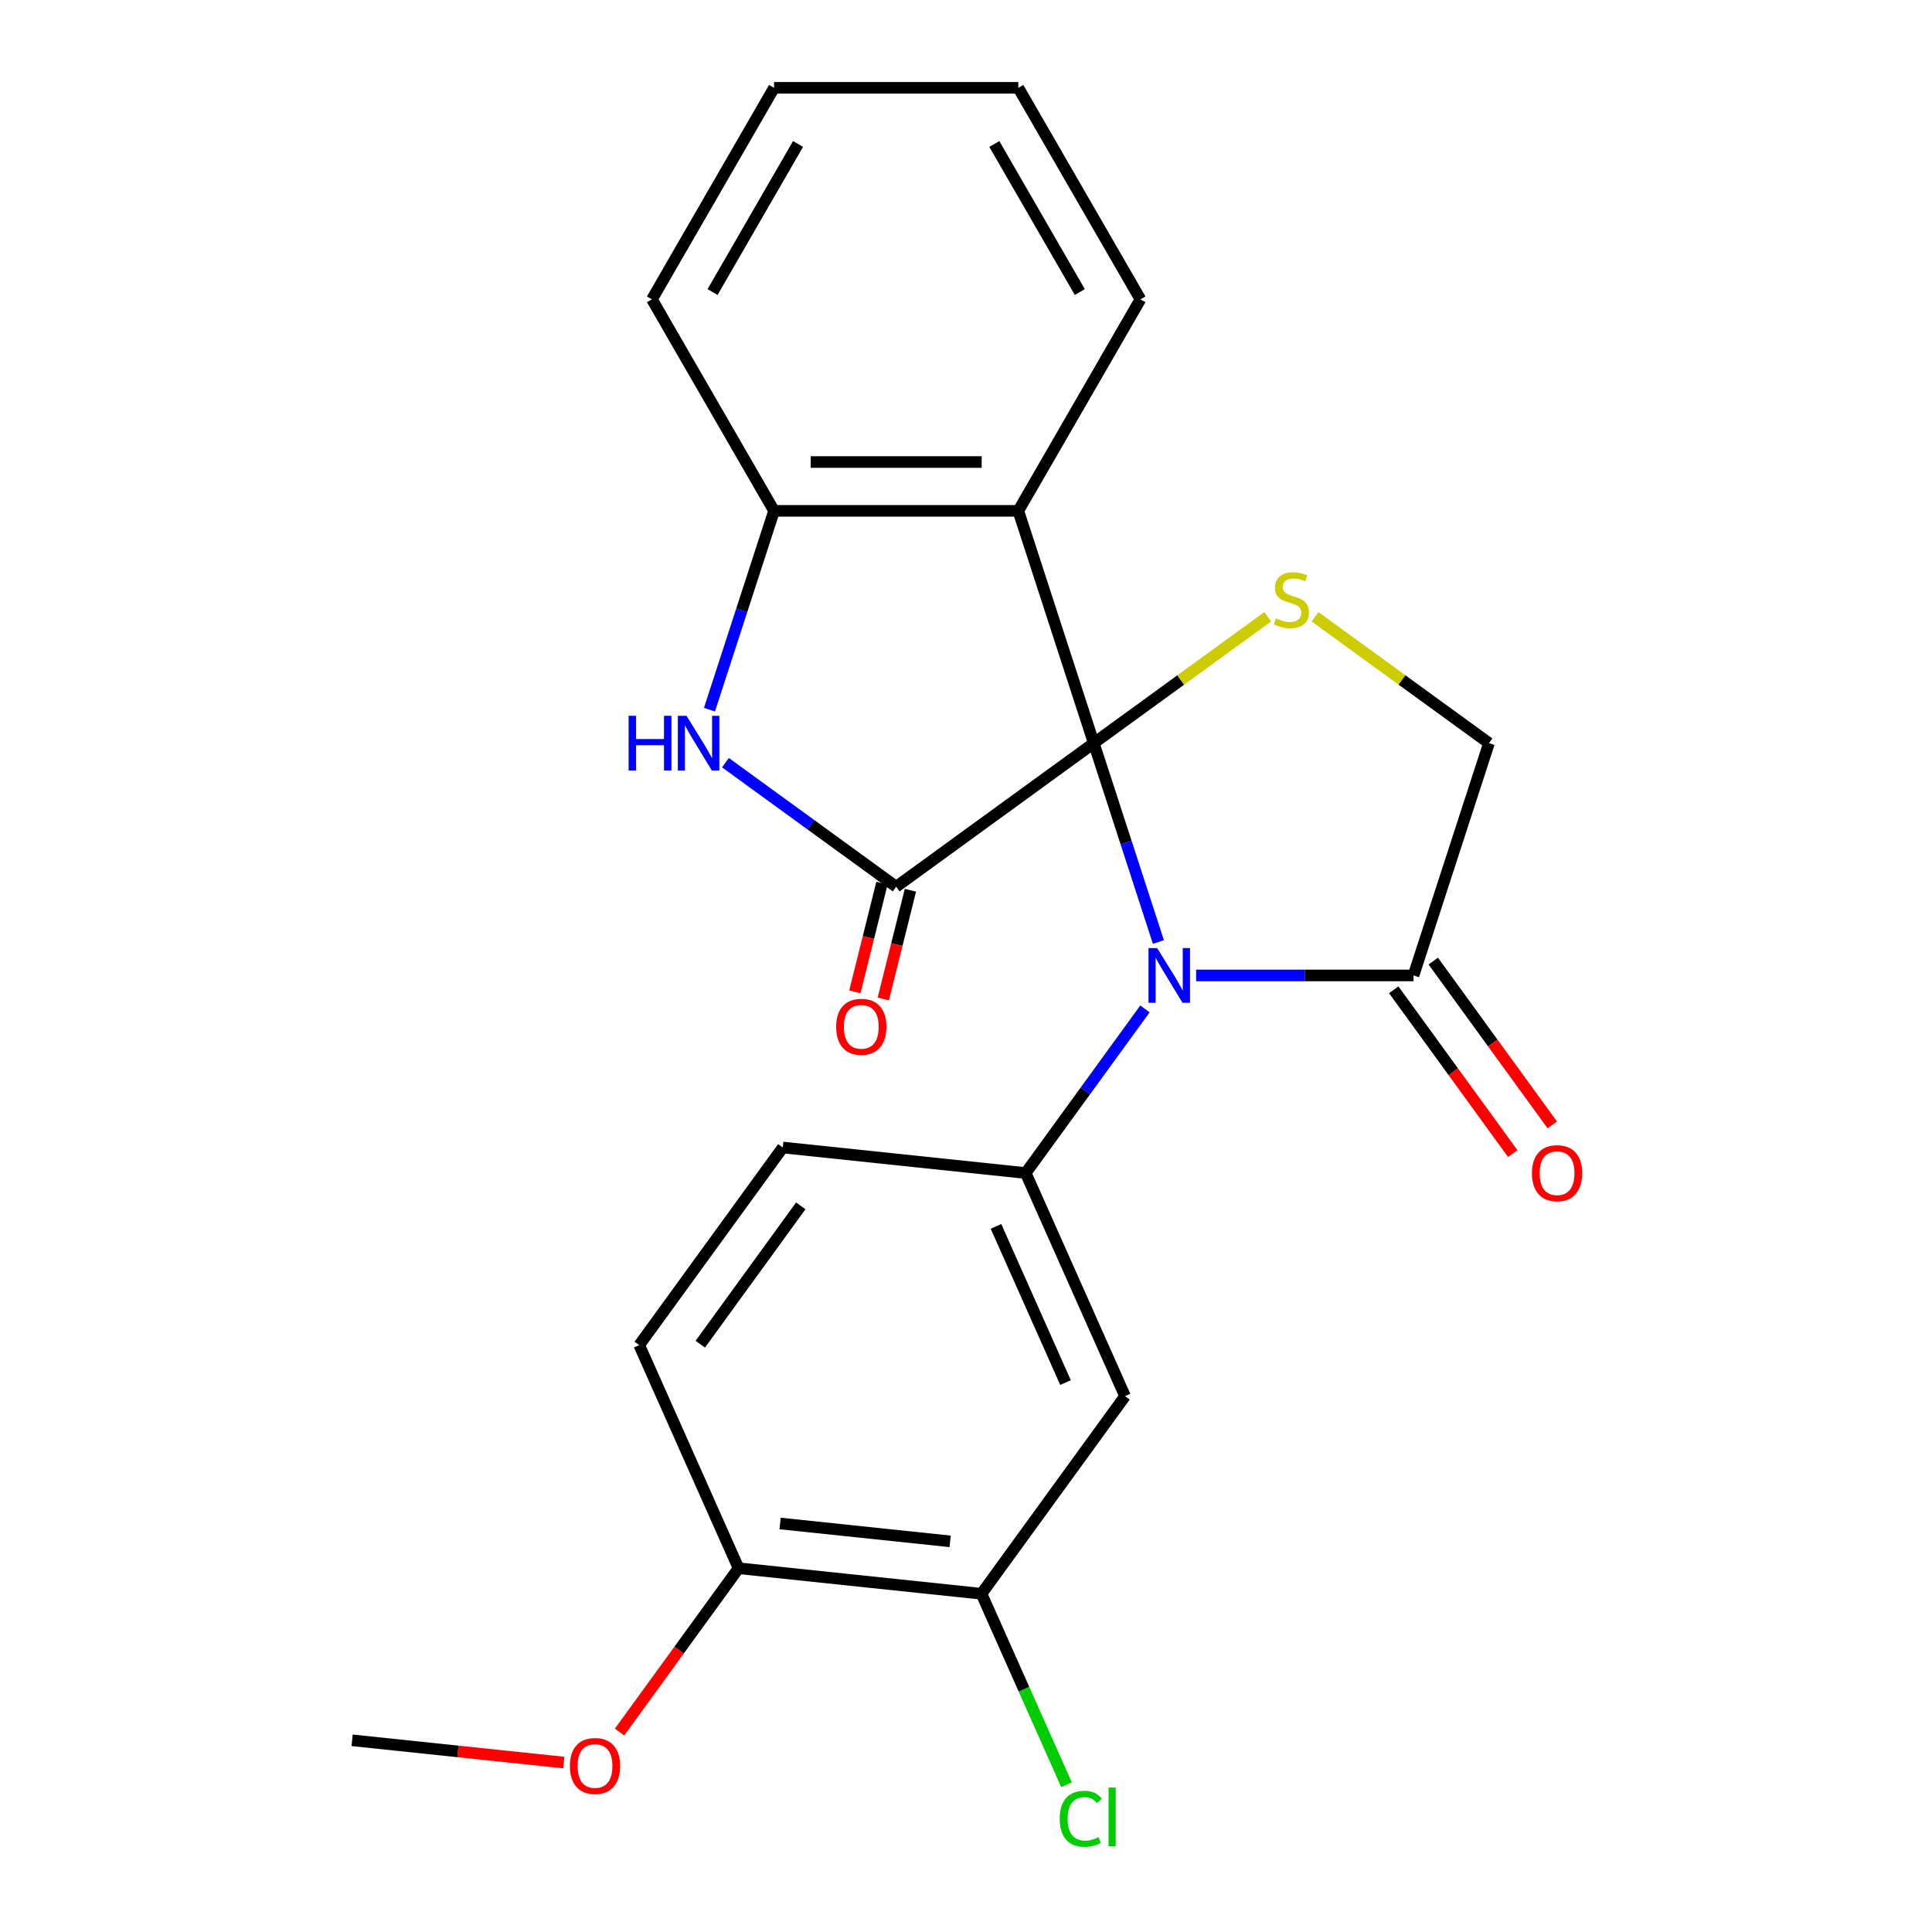 <?xml version='1.0' encoding='iso-8859-1'?>
<svg version='1.1' baseProfile='full'
              xmlns='http://www.w3.org/2000/svg'
                      xmlns:rdkit='http://www.rdkit.org/xml'
                      xmlns:xlink='http://www.w3.org/1999/xlink'
                  xml:space='preserve'
width='1000px' height='1000px' viewBox='0 0 1000 1000'>
<!-- END OF HEADER -->
<rect style='opacity:1.0;fill:#FFFFFF;stroke:none' width='1000' height='1000' x='0' y='0'> </rect>
<path class='bond-0' d='M 566.142,384.654 L 582.861,436.11' style='fill:none;fill-rule:evenodd;stroke:#000000;stroke-width:6px;stroke-linecap:butt;stroke-linejoin:miter;stroke-opacity:1' />
<path class='bond-0' d='M 582.861,436.11 L 599.58,487.567' style='fill:none;fill-rule:evenodd;stroke:#0000FF;stroke-width:6px;stroke-linecap:butt;stroke-linejoin:miter;stroke-opacity:1' />
<path class='bond-1' d='M 566.142,384.654 L 463.866,458.962' style='fill:none;fill-rule:evenodd;stroke:#000000;stroke-width:6px;stroke-linecap:butt;stroke-linejoin:miter;stroke-opacity:1' />
<path class='bond-2' d='M 566.142,384.654 L 527.076,264.421' style='fill:none;fill-rule:evenodd;stroke:#000000;stroke-width:6px;stroke-linecap:butt;stroke-linejoin:miter;stroke-opacity:1' />
<path class='bond-4' d='M 566.142,384.654 L 611.16,351.947' style='fill:none;fill-rule:evenodd;stroke:#000000;stroke-width:6px;stroke-linecap:butt;stroke-linejoin:miter;stroke-opacity:1' />
<path class='bond-4' d='M 611.16,351.947 L 656.178,319.239' style='fill:none;fill-rule:evenodd;stroke:#CCCC00;stroke-width:6px;stroke-linecap:butt;stroke-linejoin:miter;stroke-opacity:1' />
<path class='bond-5' d='M 592.624,522.208 L 561.762,564.686' style='fill:none;fill-rule:evenodd;stroke:#0000FF;stroke-width:6px;stroke-linecap:butt;stroke-linejoin:miter;stroke-opacity:1' />
<path class='bond-5' d='M 561.762,564.686 L 530.9,607.164' style='fill:none;fill-rule:evenodd;stroke:#000000;stroke-width:6px;stroke-linecap:butt;stroke-linejoin:miter;stroke-opacity:1' />
<path class='bond-6' d='M 619.109,504.887 L 675.369,504.887' style='fill:none;fill-rule:evenodd;stroke:#0000FF;stroke-width:6px;stroke-linecap:butt;stroke-linejoin:miter;stroke-opacity:1' />
<path class='bond-6' d='M 675.369,504.887 L 731.629,504.887' style='fill:none;fill-rule:evenodd;stroke:#000000;stroke-width:6px;stroke-linecap:butt;stroke-linejoin:miter;stroke-opacity:1' />
<path class='bond-3' d='M 463.866,458.962 L 419.678,426.858' style='fill:none;fill-rule:evenodd;stroke:#000000;stroke-width:6px;stroke-linecap:butt;stroke-linejoin:miter;stroke-opacity:1' />
<path class='bond-3' d='M 419.678,426.858 L 375.49,394.754' style='fill:none;fill-rule:evenodd;stroke:#0000FF;stroke-width:6px;stroke-linecap:butt;stroke-linejoin:miter;stroke-opacity:1' />
<path class='bond-11' d='M 456.506,457.127 L 449.493,485.25' style='fill:none;fill-rule:evenodd;stroke:#000000;stroke-width:6px;stroke-linecap:butt;stroke-linejoin:miter;stroke-opacity:1' />
<path class='bond-11' d='M 449.493,485.25 L 442.479,513.372' style='fill:none;fill-rule:evenodd;stroke:#FF0000;stroke-width:6px;stroke-linecap:butt;stroke-linejoin:miter;stroke-opacity:1' />
<path class='bond-11' d='M 471.226,460.798 L 464.212,488.92' style='fill:none;fill-rule:evenodd;stroke:#000000;stroke-width:6px;stroke-linecap:butt;stroke-linejoin:miter;stroke-opacity:1' />
<path class='bond-11' d='M 464.212,488.92 L 457.199,517.043' style='fill:none;fill-rule:evenodd;stroke:#FF0000;stroke-width:6px;stroke-linecap:butt;stroke-linejoin:miter;stroke-opacity:1' />
<path class='bond-7' d='M 527.076,264.421 L 400.656,264.421' style='fill:none;fill-rule:evenodd;stroke:#000000;stroke-width:6px;stroke-linecap:butt;stroke-linejoin:miter;stroke-opacity:1' />
<path class='bond-7' d='M 508.113,239.137 L 419.619,239.137' style='fill:none;fill-rule:evenodd;stroke:#000000;stroke-width:6px;stroke-linecap:butt;stroke-linejoin:miter;stroke-opacity:1' />
<path class='bond-17' d='M 527.076,264.421 L 590.286,154.938' style='fill:none;fill-rule:evenodd;stroke:#000000;stroke-width:6px;stroke-linecap:butt;stroke-linejoin:miter;stroke-opacity:1' />
<path class='bond-24' d='M 367.217,367.334 L 383.936,315.877' style='fill:none;fill-rule:evenodd;stroke:#0000FF;stroke-width:6px;stroke-linecap:butt;stroke-linejoin:miter;stroke-opacity:1' />
<path class='bond-24' d='M 383.936,315.877 L 400.656,264.421' style='fill:none;fill-rule:evenodd;stroke:#000000;stroke-width:6px;stroke-linecap:butt;stroke-linejoin:miter;stroke-opacity:1' />
<path class='bond-10' d='M 680.659,319.239 L 725.677,351.947' style='fill:none;fill-rule:evenodd;stroke:#CCCC00;stroke-width:6px;stroke-linecap:butt;stroke-linejoin:miter;stroke-opacity:1' />
<path class='bond-10' d='M 725.677,351.947 L 770.695,384.654' style='fill:none;fill-rule:evenodd;stroke:#000000;stroke-width:6px;stroke-linecap:butt;stroke-linejoin:miter;stroke-opacity:1' />
<path class='bond-8' d='M 530.9,607.164 L 582.32,722.654' style='fill:none;fill-rule:evenodd;stroke:#000000;stroke-width:6px;stroke-linecap:butt;stroke-linejoin:miter;stroke-opacity:1' />
<path class='bond-8' d='M 515.515,634.771 L 551.509,715.615' style='fill:none;fill-rule:evenodd;stroke:#000000;stroke-width:6px;stroke-linecap:butt;stroke-linejoin:miter;stroke-opacity:1' />
<path class='bond-12' d='M 530.9,607.164 L 405.172,593.949' style='fill:none;fill-rule:evenodd;stroke:#000000;stroke-width:6px;stroke-linecap:butt;stroke-linejoin:miter;stroke-opacity:1' />
<path class='bond-14' d='M 721.401,512.318 L 752.205,554.716' style='fill:none;fill-rule:evenodd;stroke:#000000;stroke-width:6px;stroke-linecap:butt;stroke-linejoin:miter;stroke-opacity:1' />
<path class='bond-14' d='M 752.205,554.716 L 783.009,597.114' style='fill:none;fill-rule:evenodd;stroke:#FF0000;stroke-width:6px;stroke-linecap:butt;stroke-linejoin:miter;stroke-opacity:1' />
<path class='bond-14' d='M 741.856,497.456 L 772.66,539.854' style='fill:none;fill-rule:evenodd;stroke:#000000;stroke-width:6px;stroke-linecap:butt;stroke-linejoin:miter;stroke-opacity:1' />
<path class='bond-14' d='M 772.66,539.854 L 803.464,582.252' style='fill:none;fill-rule:evenodd;stroke:#FF0000;stroke-width:6px;stroke-linecap:butt;stroke-linejoin:miter;stroke-opacity:1' />
<path class='bond-23' d='M 731.629,504.887 L 770.695,384.654' style='fill:none;fill-rule:evenodd;stroke:#000000;stroke-width:6px;stroke-linecap:butt;stroke-linejoin:miter;stroke-opacity:1' />
<path class='bond-19' d='M 400.656,264.421 L 337.445,154.938' style='fill:none;fill-rule:evenodd;stroke:#000000;stroke-width:6px;stroke-linecap:butt;stroke-linejoin:miter;stroke-opacity:1' />
<path class='bond-9' d='M 582.32,722.654 L 508.012,824.931' style='fill:none;fill-rule:evenodd;stroke:#000000;stroke-width:6px;stroke-linecap:butt;stroke-linejoin:miter;stroke-opacity:1' />
<path class='bond-16' d='M 508.012,824.931 L 530.022,874.366' style='fill:none;fill-rule:evenodd;stroke:#000000;stroke-width:6px;stroke-linecap:butt;stroke-linejoin:miter;stroke-opacity:1' />
<path class='bond-16' d='M 530.022,874.366 L 552.032,923.801' style='fill:none;fill-rule:evenodd;stroke:#00CC00;stroke-width:6px;stroke-linecap:butt;stroke-linejoin:miter;stroke-opacity:1' />
<path class='bond-26' d='M 508.012,824.931 L 382.284,811.716' style='fill:none;fill-rule:evenodd;stroke:#000000;stroke-width:6px;stroke-linecap:butt;stroke-linejoin:miter;stroke-opacity:1' />
<path class='bond-26' d='M 491.796,797.803 L 403.786,788.553' style='fill:none;fill-rule:evenodd;stroke:#000000;stroke-width:6px;stroke-linecap:butt;stroke-linejoin:miter;stroke-opacity:1' />
<path class='bond-15' d='M 405.172,593.949 L 330.864,696.225' style='fill:none;fill-rule:evenodd;stroke:#000000;stroke-width:6px;stroke-linecap:butt;stroke-linejoin:miter;stroke-opacity:1' />
<path class='bond-15' d='M 414.481,624.152 L 362.466,695.745' style='fill:none;fill-rule:evenodd;stroke:#000000;stroke-width:6px;stroke-linecap:butt;stroke-linejoin:miter;stroke-opacity:1' />
<path class='bond-13' d='M 382.284,811.716 L 330.864,696.225' style='fill:none;fill-rule:evenodd;stroke:#000000;stroke-width:6px;stroke-linecap:butt;stroke-linejoin:miter;stroke-opacity:1' />
<path class='bond-18' d='M 382.284,811.716 L 351.48,854.114' style='fill:none;fill-rule:evenodd;stroke:#000000;stroke-width:6px;stroke-linecap:butt;stroke-linejoin:miter;stroke-opacity:1' />
<path class='bond-18' d='M 351.48,854.114 L 320.676,896.512' style='fill:none;fill-rule:evenodd;stroke:#FF0000;stroke-width:6px;stroke-linecap:butt;stroke-linejoin:miter;stroke-opacity:1' />
<path class='bond-21' d='M 590.286,154.938 L 527.076,45.455' style='fill:none;fill-rule:evenodd;stroke:#000000;stroke-width:6px;stroke-linecap:butt;stroke-linejoin:miter;stroke-opacity:1' />
<path class='bond-21' d='M 558.908,151.157 L 514.661,74.519' style='fill:none;fill-rule:evenodd;stroke:#000000;stroke-width:6px;stroke-linecap:butt;stroke-linejoin:miter;stroke-opacity:1' />
<path class='bond-20' d='M 291.815,912.294 L 237.032,906.536' style='fill:none;fill-rule:evenodd;stroke:#FF0000;stroke-width:6px;stroke-linecap:butt;stroke-linejoin:miter;stroke-opacity:1' />
<path class='bond-20' d='M 237.032,906.536 L 182.248,900.778' style='fill:none;fill-rule:evenodd;stroke:#000000;stroke-width:6px;stroke-linecap:butt;stroke-linejoin:miter;stroke-opacity:1' />
<path class='bond-25' d='M 337.445,154.938 L 400.656,45.455' style='fill:none;fill-rule:evenodd;stroke:#000000;stroke-width:6px;stroke-linecap:butt;stroke-linejoin:miter;stroke-opacity:1' />
<path class='bond-25' d='M 368.824,151.157 L 413.071,74.519' style='fill:none;fill-rule:evenodd;stroke:#000000;stroke-width:6px;stroke-linecap:butt;stroke-linejoin:miter;stroke-opacity:1' />
<path class='bond-22' d='M 527.076,45.455 L 400.656,45.455' style='fill:none;fill-rule:evenodd;stroke:#000000;stroke-width:6px;stroke-linecap:butt;stroke-linejoin:miter;stroke-opacity:1' />
<path  class='atom-1' d='M 598.948 490.727
L 608.228 505.727
Q 609.148 507.207, 610.628 509.887
Q 612.108 512.567, 612.188 512.727
L 612.188 490.727
L 615.948 490.727
L 615.948 519.047
L 612.068 519.047
L 602.108 502.647
Q 600.948 500.727, 599.708 498.527
Q 598.508 496.327, 598.148 495.647
L 598.148 519.047
L 594.468 519.047
L 594.468 490.727
L 598.948 490.727
' fill='#0000FF'/>
<path  class='atom-4' d='M 325.369 370.494
L 329.209 370.494
L 329.209 382.534
L 343.689 382.534
L 343.689 370.494
L 347.529 370.494
L 347.529 398.814
L 343.689 398.814
L 343.689 385.734
L 329.209 385.734
L 329.209 398.814
L 325.369 398.814
L 325.369 370.494
' fill='#0000FF'/>
<path  class='atom-4' d='M 355.329 370.494
L 364.609 385.494
Q 365.529 386.974, 367.009 389.654
Q 368.489 392.334, 368.569 392.494
L 368.569 370.494
L 372.329 370.494
L 372.329 398.814
L 368.449 398.814
L 358.489 382.414
Q 357.329 380.494, 356.089 378.294
Q 354.889 376.094, 354.529 375.414
L 354.529 398.814
L 350.849 398.814
L 350.849 370.494
L 355.329 370.494
' fill='#0000FF'/>
<path  class='atom-5' d='M 660.418 320.066
Q 660.738 320.186, 662.058 320.746
Q 663.378 321.306, 664.818 321.666
Q 666.298 321.986, 667.738 321.986
Q 670.418 321.986, 671.978 320.706
Q 673.538 319.386, 673.538 317.106
Q 673.538 315.546, 672.738 314.586
Q 671.978 313.626, 670.778 313.106
Q 669.578 312.586, 667.578 311.986
Q 665.058 311.226, 663.538 310.506
Q 662.058 309.786, 660.978 308.266
Q 659.938 306.746, 659.938 304.186
Q 659.938 300.626, 662.338 298.426
Q 664.778 296.226, 669.578 296.226
Q 672.858 296.226, 676.578 297.786
L 675.658 300.866
Q 672.258 299.466, 669.698 299.466
Q 666.938 299.466, 665.418 300.626
Q 663.898 301.746, 663.938 303.706
Q 663.938 305.226, 664.698 306.146
Q 665.498 307.066, 666.618 307.586
Q 667.778 308.106, 669.698 308.706
Q 672.258 309.506, 673.778 310.306
Q 675.298 311.106, 676.378 312.746
Q 677.498 314.346, 677.498 317.106
Q 677.498 321.026, 674.858 323.146
Q 672.258 325.226, 667.898 325.226
Q 665.378 325.226, 663.458 324.666
Q 661.578 324.146, 659.338 323.226
L 660.418 320.066
' fill='#CCCC00'/>
<path  class='atom-12' d='M 432.802 531.474
Q 432.802 524.674, 436.162 520.874
Q 439.522 517.074, 445.802 517.074
Q 452.082 517.074, 455.442 520.874
Q 458.802 524.674, 458.802 531.474
Q 458.802 538.354, 455.402 542.274
Q 452.002 546.154, 445.802 546.154
Q 439.562 546.154, 436.162 542.274
Q 432.802 538.394, 432.802 531.474
M 445.802 542.954
Q 450.122 542.954, 452.442 540.074
Q 454.802 537.154, 454.802 531.474
Q 454.802 525.914, 452.442 523.114
Q 450.122 520.274, 445.802 520.274
Q 441.482 520.274, 439.122 523.074
Q 436.802 525.874, 436.802 531.474
Q 436.802 537.194, 439.122 540.074
Q 441.482 542.954, 445.802 542.954
' fill='#FF0000'/>
<path  class='atom-15' d='M 792.937 607.244
Q 792.937 600.444, 796.297 596.644
Q 799.657 592.844, 805.937 592.844
Q 812.217 592.844, 815.577 596.644
Q 818.937 600.444, 818.937 607.244
Q 818.937 614.124, 815.537 618.044
Q 812.137 621.924, 805.937 621.924
Q 799.697 621.924, 796.297 618.044
Q 792.937 614.164, 792.937 607.244
M 805.937 618.724
Q 810.257 618.724, 812.577 615.844
Q 814.937 612.924, 814.937 607.244
Q 814.937 601.684, 812.577 598.884
Q 810.257 596.044, 805.937 596.044
Q 801.617 596.044, 799.257 598.844
Q 796.937 601.644, 796.937 607.244
Q 796.937 612.964, 799.257 615.844
Q 801.617 618.724, 805.937 618.724
' fill='#FF0000'/>
<path  class='atom-17' d='M 548.512 941.402
Q 548.512 934.362, 551.792 930.682
Q 555.112 926.962, 561.392 926.962
Q 567.232 926.962, 570.352 931.082
L 567.712 933.242
Q 565.432 930.242, 561.392 930.242
Q 557.112 930.242, 554.832 933.122
Q 552.592 935.962, 552.592 941.402
Q 552.592 947.002, 554.912 949.882
Q 557.272 952.762, 561.832 952.762
Q 564.952 952.762, 568.592 950.882
L 569.712 953.882
Q 568.232 954.842, 565.992 955.402
Q 563.752 955.962, 561.272 955.962
Q 555.112 955.962, 551.792 952.202
Q 548.512 948.442, 548.512 941.402
' fill='#00CC00'/>
<path  class='atom-17' d='M 573.792 925.242
L 577.472 925.242
L 577.472 955.602
L 573.792 955.602
L 573.792 925.242
' fill='#00CC00'/>
<path  class='atom-19' d='M 294.976 914.072
Q 294.976 907.272, 298.336 903.472
Q 301.696 899.672, 307.976 899.672
Q 314.256 899.672, 317.616 903.472
Q 320.976 907.272, 320.976 914.072
Q 320.976 920.952, 317.576 924.872
Q 314.176 928.752, 307.976 928.752
Q 301.736 928.752, 298.336 924.872
Q 294.976 920.992, 294.976 914.072
M 307.976 925.552
Q 312.296 925.552, 314.616 922.672
Q 316.976 919.752, 316.976 914.072
Q 316.976 908.512, 314.616 905.712
Q 312.296 902.872, 307.976 902.872
Q 303.656 902.872, 301.296 905.672
Q 298.976 908.472, 298.976 914.072
Q 298.976 919.792, 301.296 922.672
Q 303.656 925.552, 307.976 925.552
' fill='#FF0000'/>
</svg>
